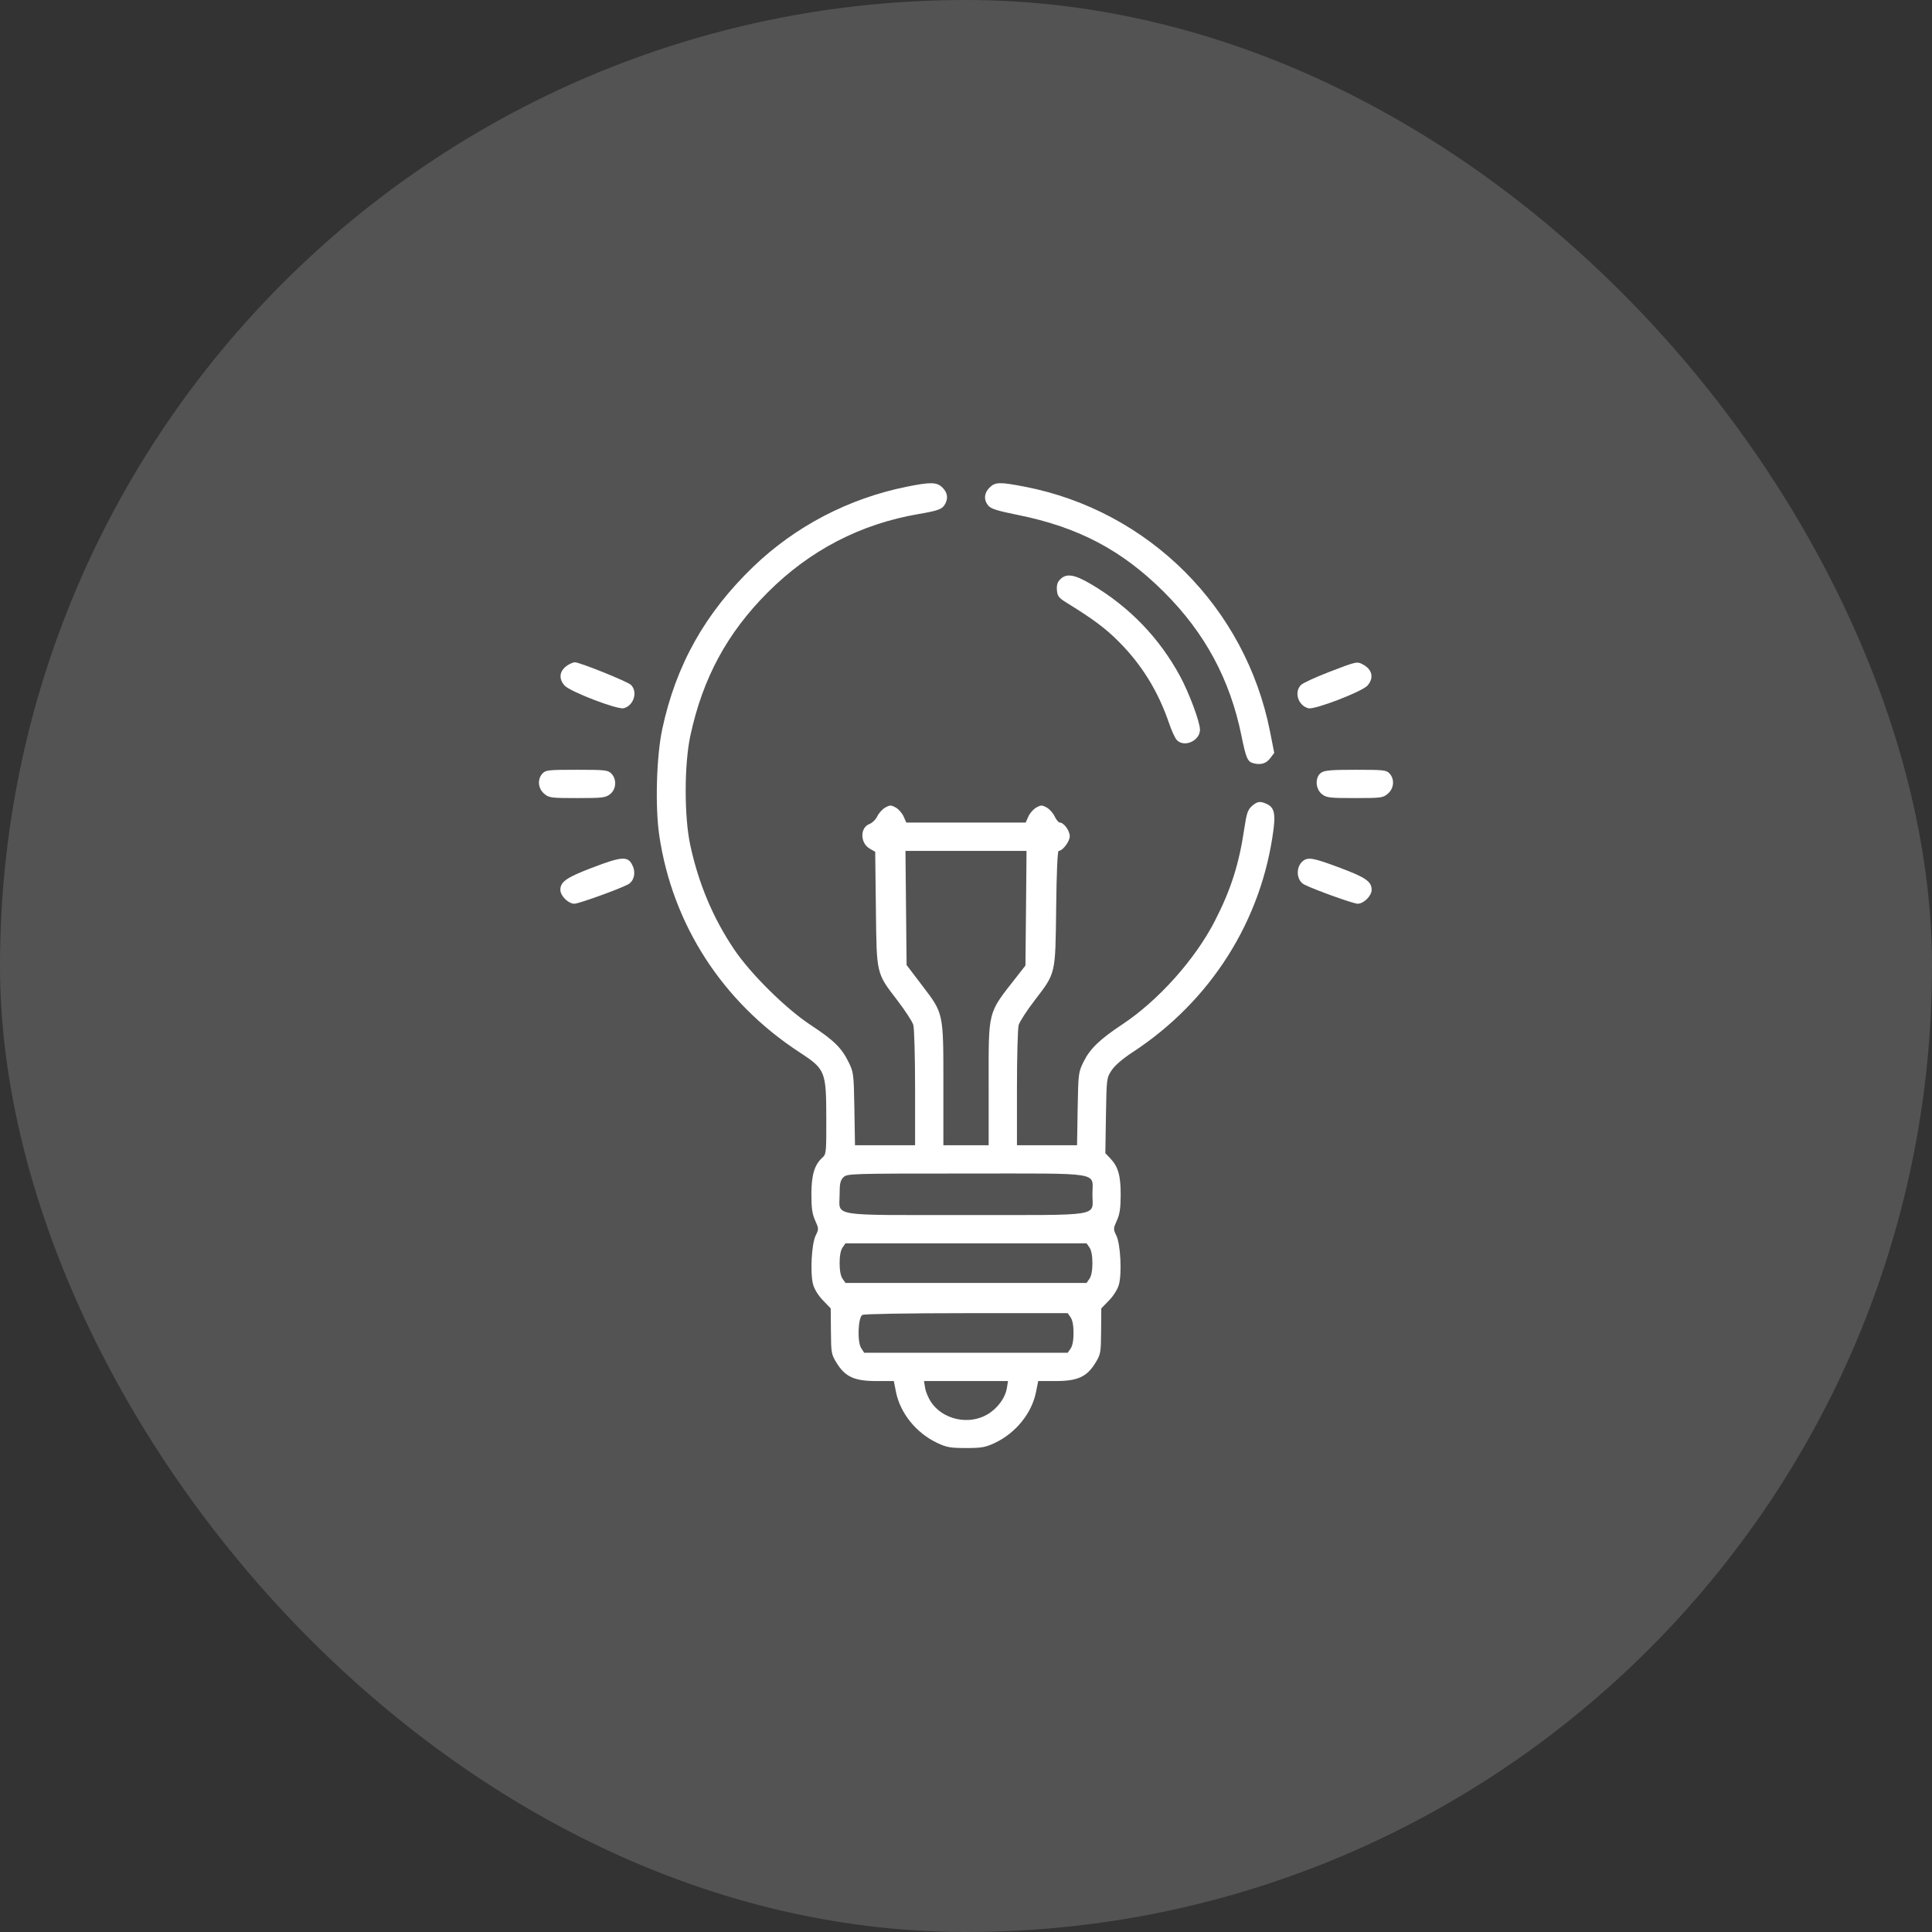 <svg xmlns="http://www.w3.org/2000/svg" width="48" height="48" viewBox="0 0 48 48" fill="none"><rect x="0" y="0" width="48" height="48" fill="#333333" stroke="none"/><rect width="48" height="48" rx="24" fill="white" fill-opacity="0.16"></rect><path fill-rule="evenodd" clip-rule="evenodd" d="M22.524 12.093C21.084 12.384 19.758 13.076 18.714 14.081C17.516 15.234 16.792 16.526 16.453 18.117C16.309 18.789 16.274 20.043 16.379 20.754C16.705 22.965 17.947 24.89 19.852 26.136C20.51 26.566 20.527 26.608 20.529 27.801C20.531 28.634 20.527 28.676 20.431 28.762C20.236 28.936 20.159 29.193 20.159 29.671C20.159 30.017 20.18 30.163 20.253 30.324C20.344 30.525 20.344 30.537 20.264 30.699C20.163 30.906 20.125 31.63 20.201 31.912C20.233 32.03 20.331 32.188 20.447 32.308L20.639 32.507L20.644 33.073C20.648 33.617 20.654 33.648 20.789 33.867C21 34.208 21.231 34.312 21.775 34.312H22.207L22.26 34.582C22.366 35.112 22.765 35.606 23.289 35.851C23.518 35.959 23.616 35.976 24 35.976C24.384 35.976 24.482 35.959 24.712 35.851C25.235 35.606 25.635 35.112 25.74 34.582L25.794 34.312H26.226C26.77 34.312 27 34.208 27.211 33.867C27.346 33.648 27.352 33.617 27.357 33.073L27.361 32.507L27.554 32.308C27.669 32.188 27.768 32.03 27.8 31.912C27.876 31.63 27.838 30.906 27.736 30.699C27.657 30.537 27.657 30.525 27.748 30.324C27.82 30.165 27.842 30.016 27.843 29.682C27.844 29.205 27.78 28.983 27.58 28.774L27.462 28.651L27.477 27.716C27.492 26.791 27.494 26.779 27.619 26.59C27.698 26.471 27.893 26.303 28.135 26.145C30.085 24.87 31.355 22.86 31.642 20.59C31.691 20.203 31.65 20.056 31.47 19.973C31.305 19.899 31.239 19.908 31.103 20.027C31.001 20.116 30.972 20.203 30.914 20.588C30.783 21.471 30.581 22.105 30.182 22.882C29.692 23.836 28.78 24.856 27.886 25.449C27.319 25.825 27.08 26.056 26.919 26.383C26.793 26.64 26.789 26.674 26.774 27.55L26.759 28.453H26.012H25.266V27.034C25.266 26.254 25.285 25.548 25.309 25.465C25.333 25.382 25.512 25.106 25.707 24.852C26.234 24.164 26.22 24.223 26.24 22.558C26.25 21.675 26.274 21.14 26.302 21.14C26.401 21.14 26.578 20.906 26.578 20.776C26.578 20.639 26.432 20.438 26.331 20.436C26.299 20.435 26.242 20.367 26.203 20.284C26.165 20.201 26.075 20.101 26.004 20.062C25.889 19.999 25.861 19.999 25.746 20.063C25.675 20.102 25.587 20.202 25.55 20.285L25.483 20.437H24H22.517L22.45 20.285C22.413 20.202 22.325 20.102 22.254 20.063C22.139 19.999 22.111 19.999 21.996 20.062C21.925 20.101 21.836 20.199 21.797 20.279C21.759 20.359 21.67 20.447 21.6 20.473C21.363 20.563 21.368 20.946 21.608 21.084L21.744 21.162L21.761 22.569C21.78 24.222 21.767 24.165 22.293 24.852C22.488 25.106 22.668 25.382 22.691 25.465C22.715 25.548 22.735 26.254 22.735 27.034V28.453H21.988H21.242L21.227 27.55C21.212 26.676 21.207 26.64 21.082 26.386C20.91 26.034 20.715 25.844 20.145 25.469C19.53 25.066 18.652 24.199 18.24 23.588C17.718 22.814 17.357 21.959 17.15 21C16.997 20.294 16.998 18.996 17.151 18.281C17.457 16.853 18.064 15.728 19.076 14.716C20.122 13.669 21.382 13.016 22.828 12.77C23.319 12.686 23.413 12.65 23.484 12.517C23.561 12.372 23.539 12.237 23.416 12.115C23.277 11.975 23.123 11.972 22.524 12.093ZM24.584 12.115C24.449 12.25 24.436 12.418 24.552 12.56C24.617 12.64 24.772 12.69 25.29 12.794C26.797 13.098 27.88 13.671 28.925 14.715C29.938 15.727 30.56 16.883 30.843 18.277C30.959 18.844 30.995 18.926 31.145 18.964C31.328 19.01 31.462 18.968 31.562 18.833L31.658 18.705L31.554 18.178C30.945 15.092 28.539 12.689 25.461 12.092C24.834 11.971 24.725 11.974 24.584 12.115ZM26.341 14.393C26.271 14.463 26.249 14.537 26.259 14.662C26.272 14.813 26.304 14.854 26.502 14.976C27.165 15.386 27.46 15.605 27.794 15.94C28.364 16.51 28.775 17.176 29.043 17.963C29.105 18.147 29.191 18.335 29.234 18.382C29.415 18.582 29.813 18.408 29.813 18.129C29.813 17.939 29.545 17.219 29.318 16.799C28.804 15.851 28.066 15.084 27.128 14.526C26.698 14.27 26.498 14.236 26.341 14.393ZM14.133 16.509C13.903 16.641 13.861 16.849 14.028 17.033C14.163 17.184 15.339 17.635 15.495 17.596C15.745 17.533 15.853 17.188 15.675 17.015C15.59 16.932 14.395 16.451 14.281 16.454C14.251 16.455 14.185 16.48 14.133 16.509ZM33.024 16.694C32.688 16.823 32.374 16.968 32.325 17.016C32.144 17.192 32.251 17.532 32.508 17.597C32.665 17.636 33.836 17.186 33.973 17.034C34.142 16.845 34.096 16.633 33.859 16.507C33.715 16.43 33.702 16.433 33.024 16.694ZM13.476 19.219C13.347 19.361 13.366 19.587 13.518 19.718C13.64 19.822 13.68 19.828 14.34 19.828C14.972 19.828 15.046 19.819 15.158 19.73C15.313 19.609 15.327 19.358 15.188 19.218C15.102 19.132 15.031 19.125 14.328 19.125C13.62 19.125 13.555 19.132 13.476 19.219ZM32.823 19.198C32.667 19.307 32.678 19.601 32.843 19.73C32.955 19.819 33.029 19.828 33.66 19.828C34.321 19.828 34.361 19.822 34.482 19.718C34.634 19.587 34.653 19.361 34.524 19.219C34.445 19.132 34.381 19.125 33.683 19.125C33.075 19.125 32.907 19.139 32.823 19.198ZM22.51 22.558L22.524 23.976L22.909 24.482C23.446 25.187 23.438 25.146 23.438 26.961V28.453H24H24.563V26.961C24.563 25.062 24.526 25.205 25.262 24.263L25.477 23.988L25.491 22.564L25.504 21.14H24H22.496L22.51 22.558ZM14.696 21.564C14.072 21.803 13.922 21.908 13.922 22.108C13.922 22.257 14.12 22.453 14.27 22.453C14.376 22.453 15.347 22.104 15.596 21.977C15.743 21.901 15.8 21.706 15.727 21.531C15.613 21.26 15.479 21.264 14.696 21.564ZM32.378 21.386C32.186 21.532 32.201 21.872 32.405 21.977C32.654 22.104 33.624 22.453 33.731 22.453C33.881 22.453 34.078 22.257 34.078 22.108C34.078 21.902 33.932 21.8 33.293 21.561C32.641 21.316 32.505 21.29 32.378 21.386ZM20.953 29.25C20.878 29.325 20.86 29.406 20.86 29.671C20.86 30.236 20.559 30.187 24 30.187C27.442 30.187 27.141 30.236 27.141 29.671C27.141 29.106 27.442 29.156 24 29.156C21.11 29.156 21.045 29.158 20.953 29.25ZM20.933 30.994C20.886 31.061 20.86 31.201 20.86 31.382C20.86 31.563 20.886 31.704 20.933 31.77L21.006 31.875H24H26.995L27.068 31.77C27.114 31.704 27.141 31.563 27.141 31.382C27.141 31.201 27.114 31.061 27.068 30.994L26.995 30.89H24H21.006L20.933 30.994ZM21.424 32.669C21.317 32.737 21.296 33.341 21.395 33.492L21.471 33.609H23.999H26.526L26.599 33.505C26.646 33.438 26.672 33.298 26.672 33.117C26.672 32.936 26.646 32.795 26.599 32.729L26.526 32.624L24.009 32.625C22.548 32.626 21.464 32.644 21.424 32.669ZM22.984 34.483C23 34.577 23.065 34.733 23.13 34.832C23.42 35.27 24.067 35.413 24.529 35.142C24.784 34.992 24.976 34.732 25.016 34.483L25.044 34.312H24H22.957L22.984 34.483Z" fill="white"></path></svg>